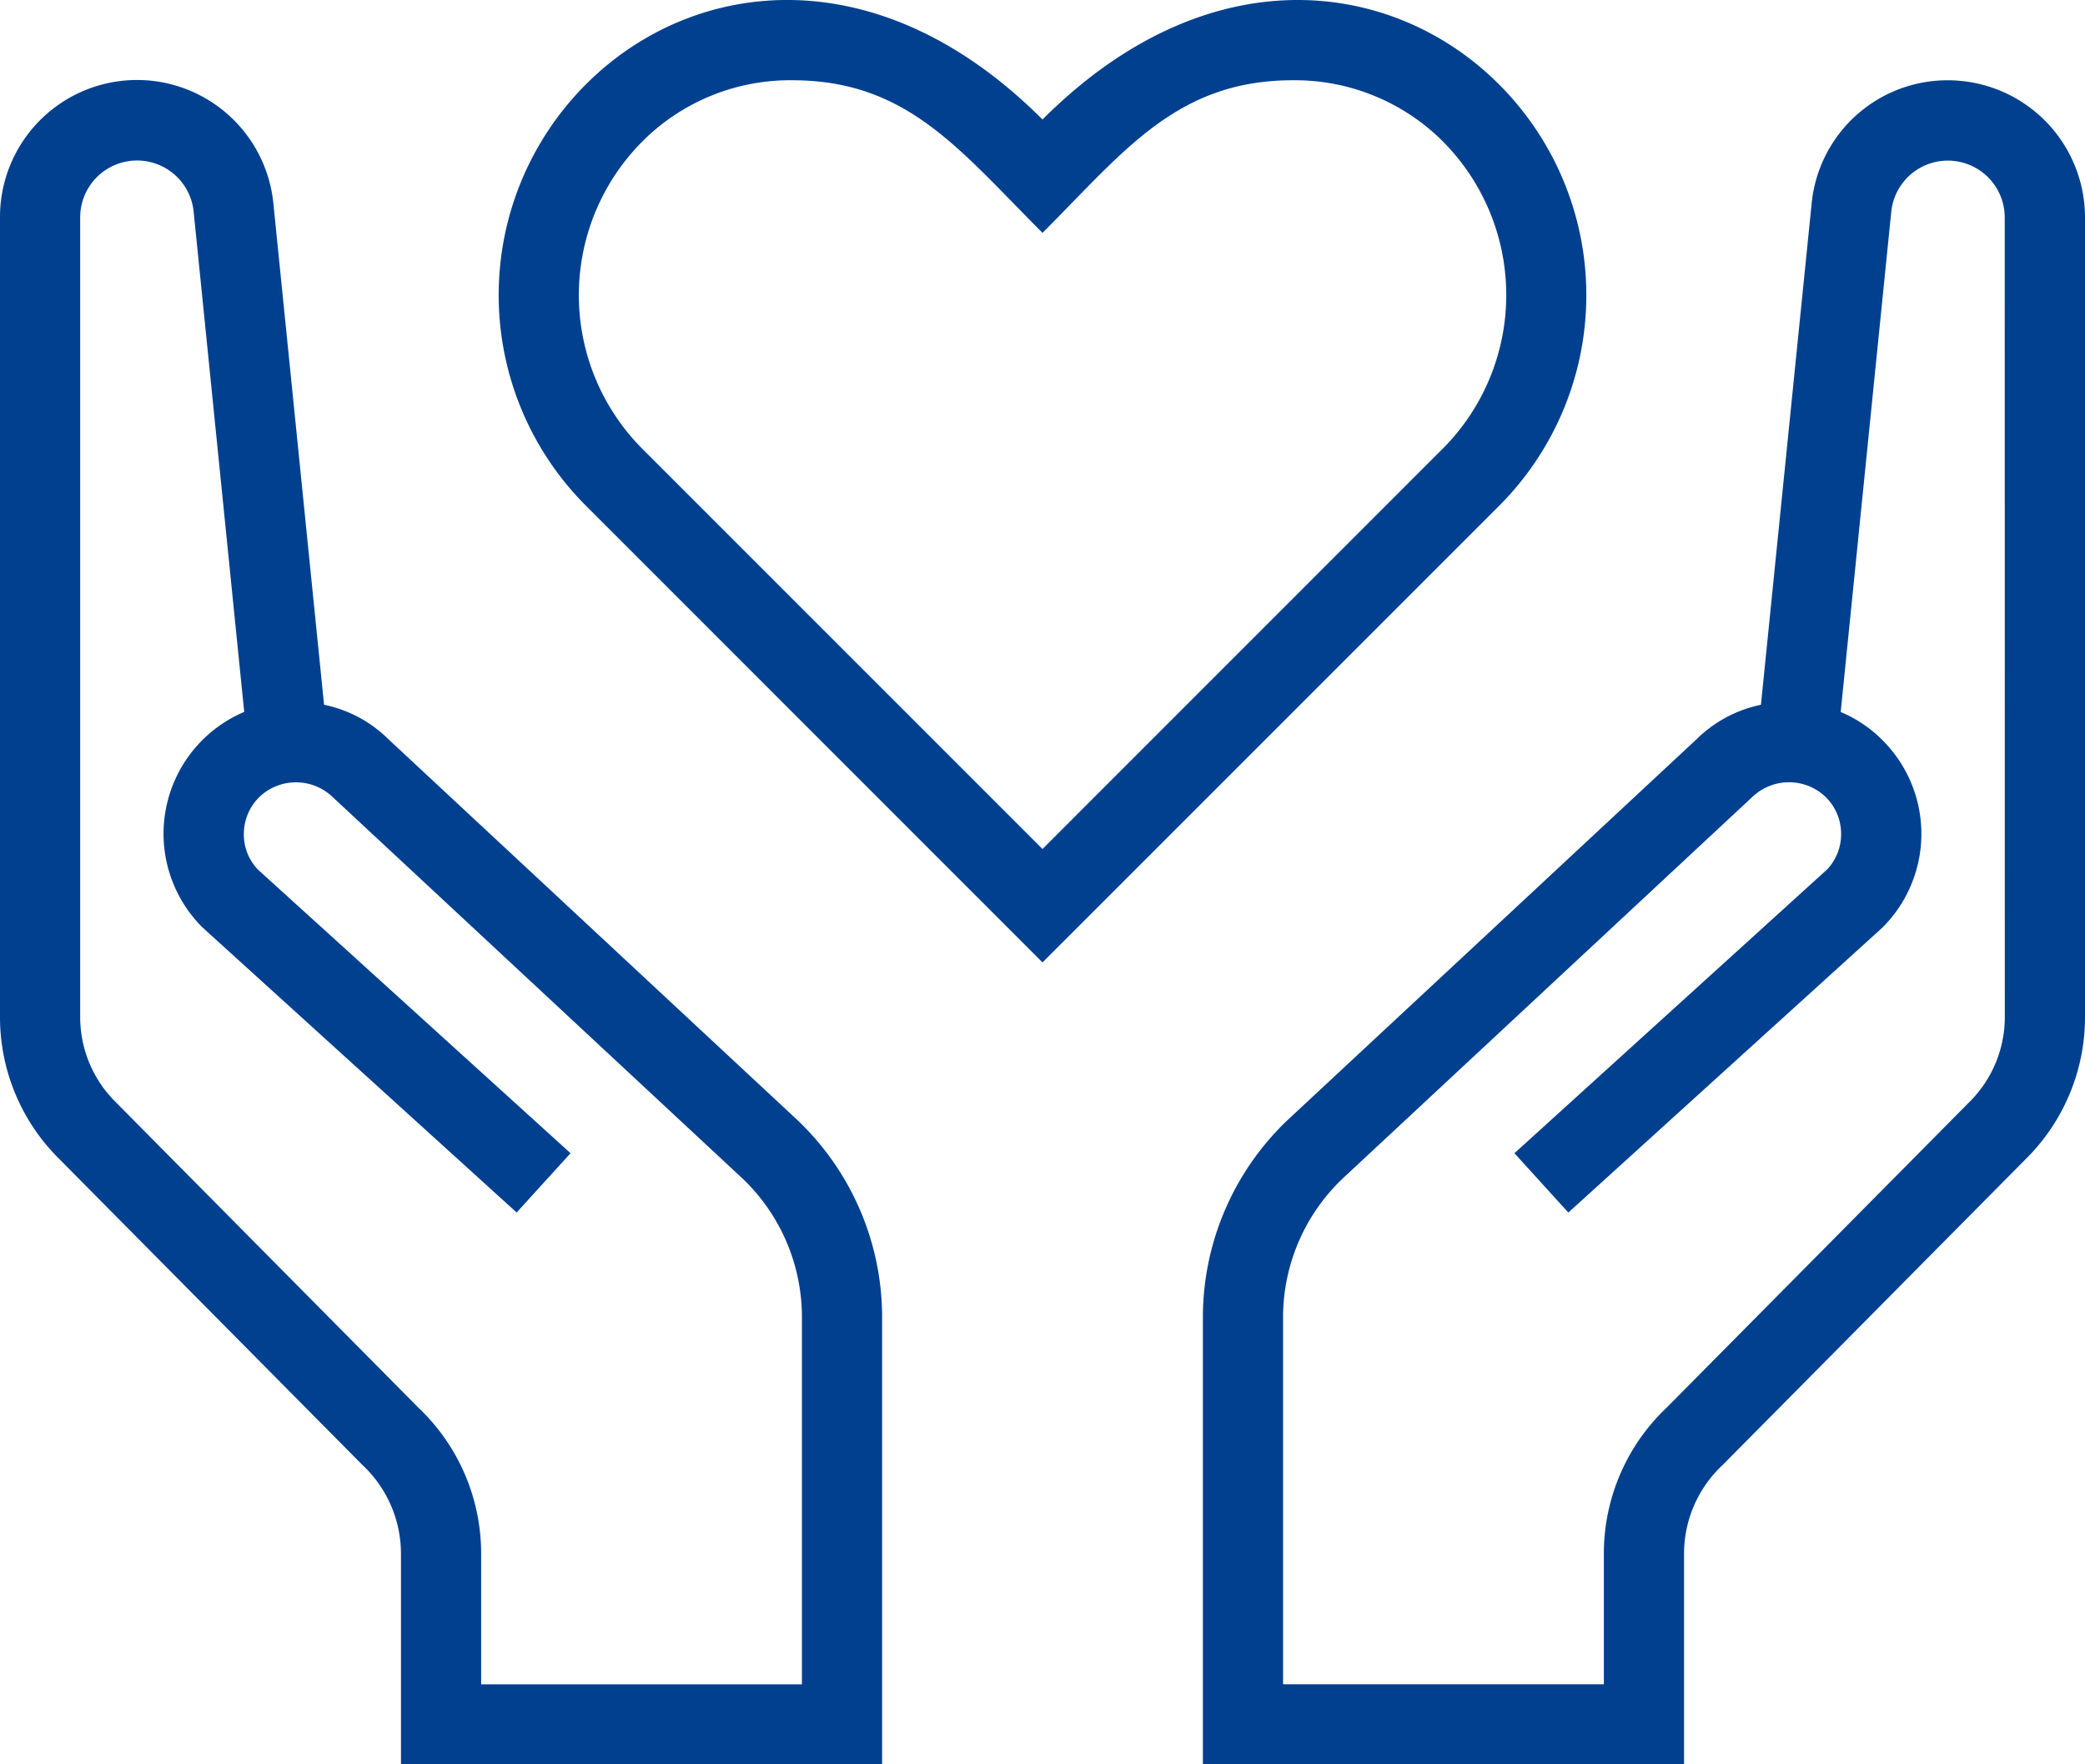 <svg id="_001-charity-1" data-name="001-charity-1" xmlns="http://www.w3.org/2000/svg" width="68" height="57.541" viewBox="0 0 68 57.541">
  <g id="Group_39930" data-name="Group 39930" transform="translate(16.264 0)">
    <g id="Group_39929" data-name="Group 39929">
      <path id="Path_39846" data-name="Path 39846" d="M131.907,34.537c-3.442-3.243-9.34-3.983-14.675,1.352-5.328-5.33-11.233-4.6-14.675-1.355a9.719,9.719,0,0,0-.214,13.953l14.889,14.892L132.122,48.49A9.719,9.719,0,0,0,131.907,34.537Zm-1.635,12.1-13.04,13.043-13.04-13.04a7.1,7.1,0,0,1,.16-10.2,6.812,6.812,0,0,1,4.713-1.831c3.745,0,5.43,2.239,8.168,4.977,2.665-2.665,4.381-4.977,8.168-4.977a6.833,6.833,0,0,1,4.716,1.828A7.1,7.1,0,0,1,130.273,46.638Z" transform="translate(-99.496 -31.992)" fill="#00408f"/>
    </g>
  </g>
  <g id="Group_39932" data-name="Group 39932" transform="translate(39.231 2.618)">
    <g id="Group_39931" data-name="Group 39931">
      <path id="Path_39847" data-name="Path 39847" d="M264.3,48.009a4.452,4.452,0,0,0-4.446,4.017L258.2,68.375a4.2,4.2,0,0,0-2.1,1.125L242.89,81.8A8.882,8.882,0,0,0,240,88.283v14.649h15.692V96.038a3.959,3.959,0,0,1,1.258-2.869l9.925-10.017a6.506,6.506,0,0,0,1.894-4.6V52.479A4.476,4.476,0,0,0,264.3,48.009Zm1.854,30.54a3.9,3.9,0,0,1-1.138,2.764L255.122,91.3a6.549,6.549,0,0,0-2.045,4.739v4.279H242.615V88.3a6.248,6.248,0,0,1,2.048-4.572l13.252-12.342a1.73,1.73,0,0,1,2.4,0,1.694,1.694,0,0,1,.5,1.2,1.674,1.674,0,0,1-.455,1.159L250.161,83l1.758,1.935,10.25-9.3a4.313,4.313,0,0,0,0-6.1,4.172,4.172,0,0,0-1.368-.923l1.65-16.32a1.855,1.855,0,0,1,3.7.186Z" transform="translate(-240 -48.009)" fill="#00408f"/>
    </g>
  </g>
  <g id="Group_39934" data-name="Group 39934" transform="translate(0 2.618)">
    <g id="Group_39933" data-name="Group 39933">
      <path id="Path_39848" data-name="Path 39848" d="M25.879,81.8,12.669,69.5a4.178,4.178,0,0,0-2.1-1.125L8.916,52.026A4.469,4.469,0,0,0,0,52.479v26.07a6.5,6.5,0,0,0,1.894,4.6l9.925,10.017a3.965,3.965,0,0,1,1.258,2.872v6.894H28.769V88.283A8.876,8.876,0,0,0,25.879,81.8Zm.275,18.52H15.692V96.038A6.554,6.554,0,0,0,13.647,91.3L3.753,81.313a3.9,3.9,0,0,1-1.138-2.764V52.479a1.855,1.855,0,0,1,3.7-.191l1.65,16.32A4.314,4.314,0,0,0,6.6,75.633l10.25,9.3L18.608,83l-10.2-9.253a1.657,1.657,0,0,1-.455-1.159,1.69,1.69,0,0,1,.5-1.2,1.73,1.73,0,0,1,2.4,0L24.106,83.722a6.248,6.248,0,0,1,2.048,4.572v12.023Z" transform="translate(0 -48.009)" fill="#00408f"/>
    </g>
  </g>
</svg>
